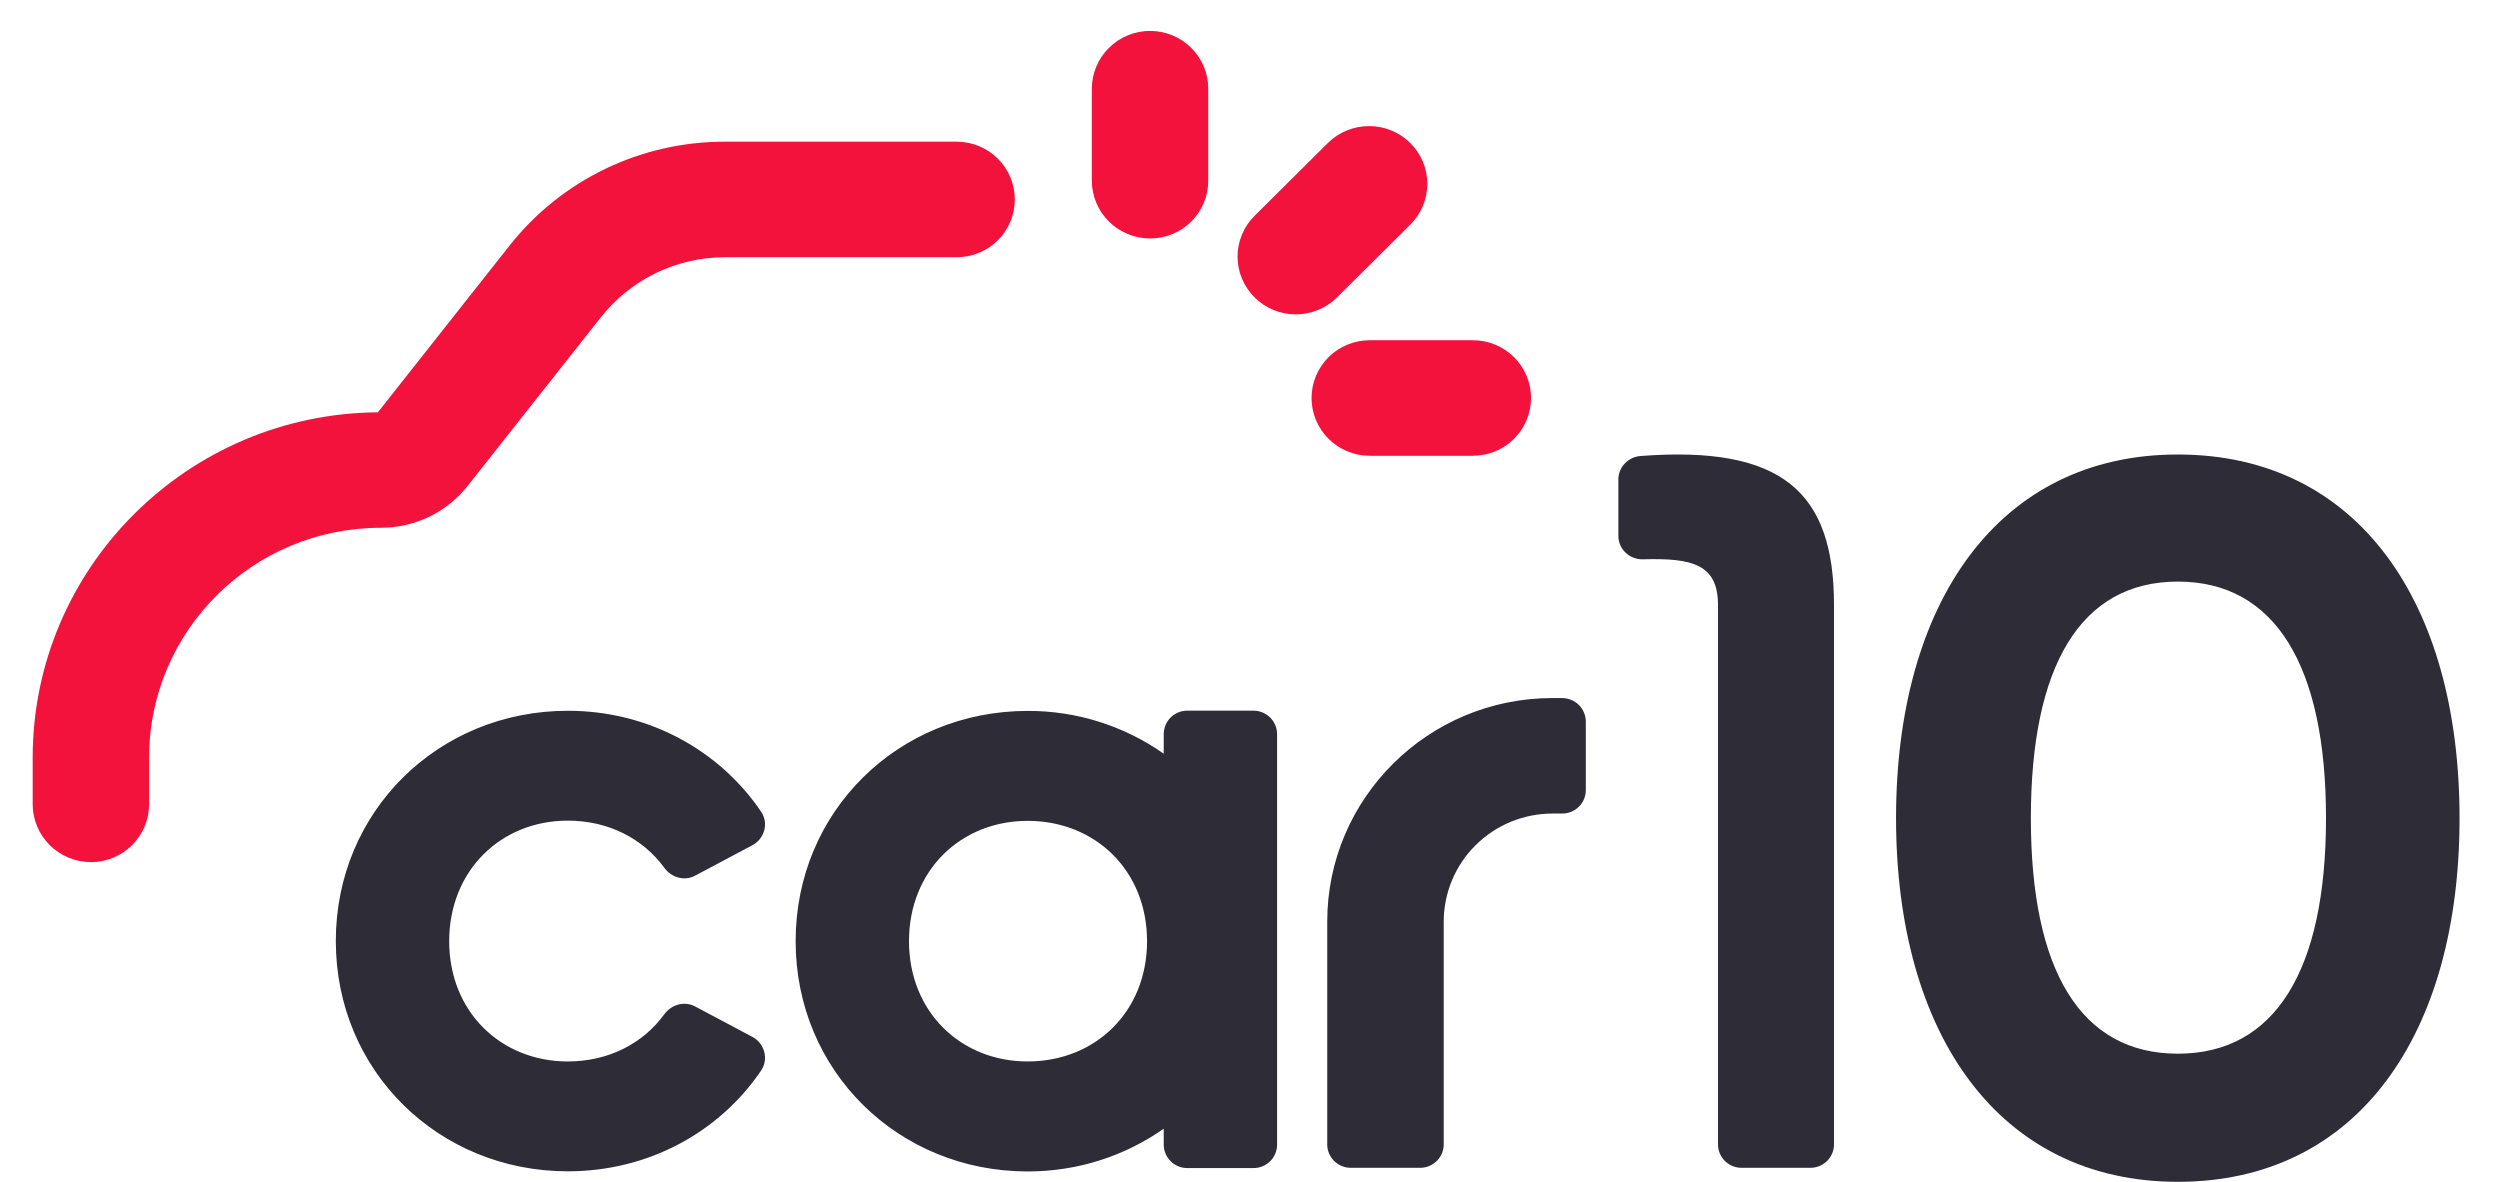 <svg width="55" height="26" viewBox="0 0 55 26" fill="none" xmlns="http://www.w3.org/2000/svg">
<g clip-path="url(#clip0_211_1458)">
<path d="M2.001 18.966C1.661 18.966 1.335 18.832 1.095 18.594C0.855 18.355 0.72 18.032 0.719 17.695L0.719 16.669C0.719 12.497 4.12 9.101 8.313 9.071L11.202 5.413C11.765 4.696 12.486 4.116 13.31 3.718C14.133 3.32 15.038 3.115 15.954 3.117H21.047C21.215 3.117 21.381 3.15 21.537 3.214C21.692 3.278 21.833 3.372 21.952 3.49C22.071 3.608 22.165 3.749 22.229 3.903C22.293 4.057 22.326 4.223 22.326 4.39C22.326 4.727 22.191 5.049 21.951 5.288C21.711 5.526 21.386 5.659 21.047 5.659H15.956C15.428 5.658 14.907 5.777 14.432 6.006C13.958 6.236 13.542 6.57 13.217 6.983L10.293 10.684C10.065 10.974 9.774 11.208 9.441 11.369C9.108 11.529 8.743 11.612 8.373 11.611C5.564 11.611 3.28 13.878 3.28 16.666V17.692C3.28 17.859 3.248 18.025 3.184 18.179C3.119 18.334 3.025 18.474 2.906 18.593C2.788 18.711 2.647 18.805 2.491 18.869C2.336 18.934 2.169 18.967 2.001 18.967V18.966ZM25.302 5.246C25.134 5.246 24.968 5.213 24.812 5.149C24.657 5.086 24.516 4.992 24.397 4.874C24.278 4.757 24.183 4.617 24.119 4.462C24.054 4.308 24.021 4.143 24.02 3.976V1.952C24.021 1.615 24.156 1.291 24.396 1.053C24.637 0.814 24.963 0.68 25.302 0.68C25.471 0.68 25.637 0.713 25.792 0.777C25.948 0.841 26.089 0.935 26.207 1.053C26.326 1.171 26.42 1.311 26.485 1.465C26.549 1.62 26.582 1.785 26.581 1.952V3.977C26.582 4.143 26.549 4.309 26.485 4.463C26.42 4.617 26.326 4.757 26.207 4.875C26.088 4.993 25.947 5.086 25.792 5.15C25.637 5.214 25.471 5.246 25.302 5.246V5.246ZM28.506 6.916C28.338 6.916 28.172 6.884 28.017 6.82C27.861 6.756 27.72 6.662 27.602 6.544C27.483 6.426 27.388 6.286 27.324 6.131C27.259 5.977 27.226 5.812 27.226 5.645C27.226 5.478 27.259 5.312 27.324 5.158C27.388 5.004 27.483 4.864 27.602 4.746L29.214 3.145C29.454 2.907 29.78 2.774 30.12 2.774C30.459 2.774 30.785 2.907 31.025 3.145C31.145 3.263 31.239 3.403 31.303 3.557C31.368 3.712 31.401 3.877 31.401 4.044C31.401 4.211 31.368 4.376 31.303 4.531C31.239 4.685 31.145 4.825 31.025 4.943L29.413 6.544C29.294 6.662 29.153 6.756 28.997 6.82C28.842 6.883 28.675 6.916 28.506 6.916ZM32.403 10.027H30.134C29.795 10.027 29.469 9.893 29.229 9.655C28.989 9.416 28.854 9.093 28.854 8.756C28.854 8.419 28.989 8.096 29.229 7.857C29.469 7.619 29.795 7.485 30.134 7.485H32.403C32.742 7.485 33.068 7.619 33.308 7.857C33.548 8.096 33.683 8.419 33.683 8.756C33.683 9.093 33.548 9.416 33.308 9.655C33.068 9.893 32.742 10.027 32.403 10.027Z" fill="#F3123C"/>
<path d="M27.576 15.634H26.122C25.834 15.634 25.602 15.865 25.602 16.151V16.581C24.727 15.966 23.68 15.636 22.608 15.64C19.765 15.64 17.504 17.845 17.504 20.706C17.504 23.566 19.765 25.772 22.608 25.772C23.729 25.772 24.76 25.423 25.602 24.831V25.182C25.602 25.467 25.835 25.698 26.122 25.698H27.576C27.864 25.698 28.096 25.467 28.096 25.182V16.151C28.096 15.866 27.863 15.635 27.576 15.635V15.634ZM22.608 23.352C21.137 23.352 19.998 22.26 19.998 20.706C19.998 19.151 21.137 18.059 22.608 18.059C24.096 18.059 25.235 19.151 25.235 20.706C25.235 22.26 24.096 23.352 22.608 23.352ZM12.492 18.054C13.38 18.054 14.145 18.446 14.615 19.092C14.773 19.308 15.057 19.39 15.293 19.264L16.554 18.594C16.822 18.451 16.915 18.107 16.744 17.856C15.827 16.506 14.272 15.637 12.492 15.637C9.649 15.637 7.388 17.843 7.388 20.703C7.388 23.563 9.649 25.769 12.492 25.769C14.272 25.769 15.83 24.902 16.744 23.553C16.915 23.301 16.822 22.956 16.554 22.812L15.293 22.142C15.057 22.017 14.773 22.099 14.615 22.314C14.145 22.961 13.381 23.352 12.492 23.352C11.021 23.352 9.882 22.26 9.882 20.706C9.884 19.146 11.024 18.054 12.492 18.054ZM34.367 15.357H34.155C31.418 15.357 29.199 17.561 29.199 20.277V25.177C29.199 25.461 29.431 25.692 29.718 25.692H31.243C31.529 25.692 31.762 25.461 31.762 25.177V20.275C31.762 19.962 31.824 19.653 31.945 19.365C32.065 19.076 32.241 18.814 32.464 18.594C32.686 18.373 32.95 18.198 33.241 18.078C33.532 17.959 33.843 17.898 34.157 17.898H34.369C34.656 17.898 34.888 17.667 34.888 17.382V15.868C34.886 15.732 34.83 15.603 34.733 15.507C34.635 15.412 34.504 15.358 34.367 15.358V15.357ZM41.713 17.999C41.713 13.251 43.971 9.999 47.912 9.999C51.875 9.999 54.11 13.251 54.11 18C54.11 22.747 51.875 26 47.912 26C43.971 26 41.713 22.747 41.713 17.999ZM51.172 17.999C51.172 14.652 50.056 12.795 47.914 12.795C45.772 12.795 44.679 14.65 44.679 17.999C44.679 21.349 45.772 23.181 47.914 23.181C50.053 23.181 51.172 21.347 51.172 17.999ZM38.314 25.692H39.829C40.115 25.692 40.348 25.461 40.348 25.177V13.308C40.348 10.835 39.222 9.794 36.093 10.032C35.819 10.053 35.604 10.276 35.604 10.548V11.789C35.604 12.082 35.849 12.312 36.144 12.305C37.227 12.274 37.796 12.41 37.796 13.311V25.18C37.796 25.461 38.028 25.692 38.315 25.692H38.314Z" fill="#2E2D37"/>
</g>
<defs>
<clipPath id="clip0_211_1458">
<rect width="53.562" height="25.32" fill="white" transform="translate(0.719 0.68)"/>
</clipPath>
</defs>
</svg>
